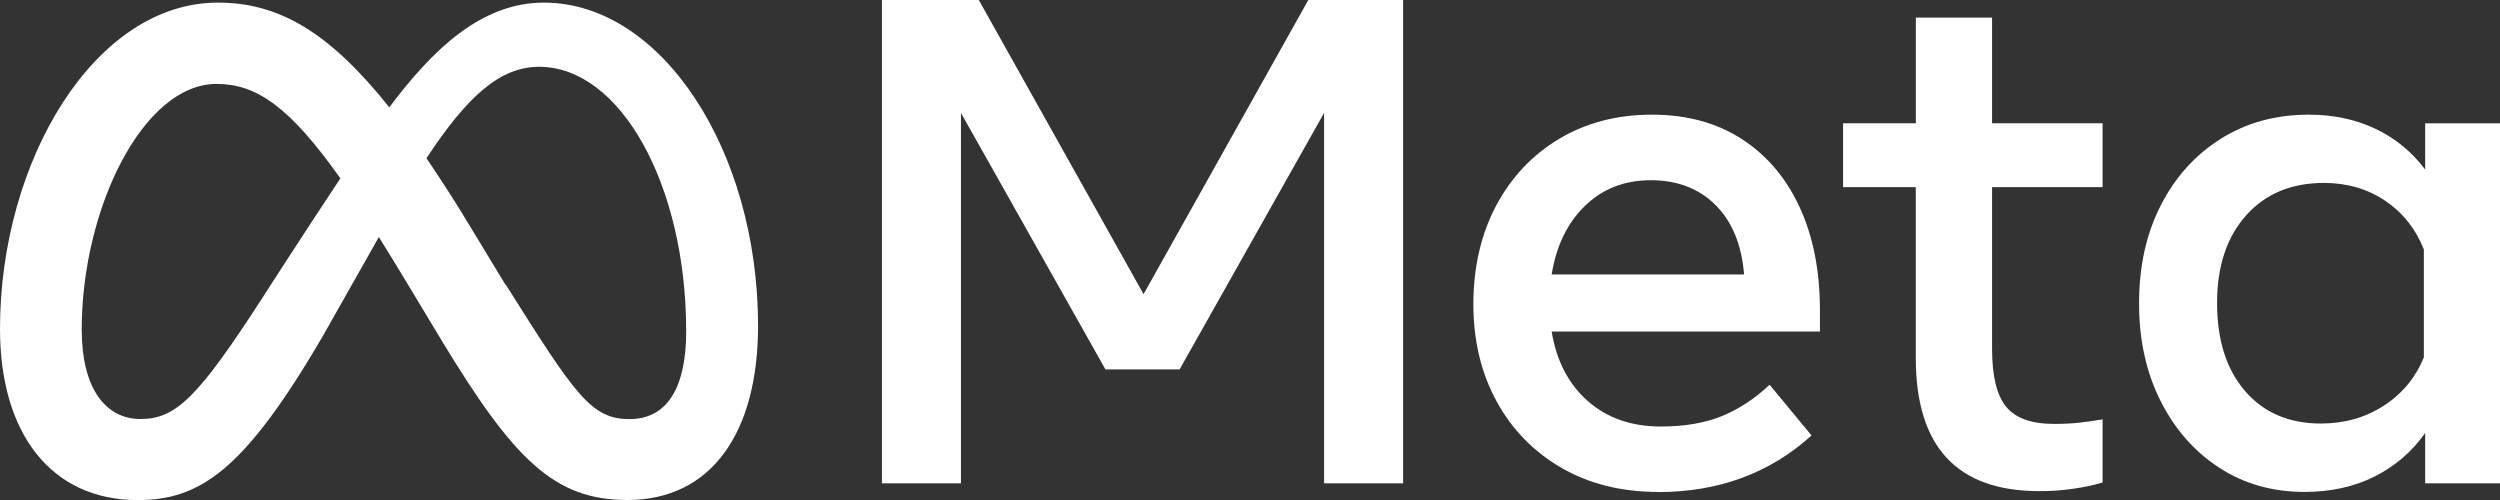 <svg width="170" height="34" viewBox="0 0 170 34" fill="none" xmlns="http://www.w3.org/2000/svg">
<rect x="0" y="0" width="170" height="34" fill="#333333" stroke="none"/>
<g clip-path="url(#clip0_2445_12)">
<path d="M5.554 22.452C5.554 14.17 9.735 5.705 14.728 5.705C17.425 5.705 19.686 7.243 23.145 12.127C19.861 17.094 17.871 20.211 17.871 20.211C13.5 26.974 11.986 28.493 9.555 28.493C7.123 28.493 5.559 26.321 5.559 22.452M34.374 19.365L31.356 14.388C30.539 13.077 29.752 11.864 29 10.761C31.727 6.61 33.973 4.542 36.655 4.542C42.209 4.542 46.661 12.612 46.661 22.527C46.661 26.302 45.407 28.498 42.806 28.498C40.204 28.498 39.126 26.875 34.399 19.365M26.489 7.318C22.368 2.147 18.939 0.178 14.818 0.178C6.427 0.178 0 10.954 0 22.363C0 29.503 3.499 34.005 9.359 34.005C13.575 34.005 16.613 32.041 22.017 22.739L25.762 16.119C26.303 16.985 26.875 17.915 27.476 18.91L30.003 23.105C34.93 31.239 37.672 34 42.66 34C48.37 34 51.548 29.438 51.548 22.151C51.543 10.207 44.971 0.178 36.986 0.178C32.755 0.178 29.451 3.32 26.459 7.318H26.483H26.489Z" fill="white"/>
<path d="M59.971 0H66.558L77.762 20.003L88.966 0H95.412V32.867H90.038V7.679L80.213 25.119H75.17L65.345 7.679V32.867H59.971V0Z" fill="white"/>
<path d="M116.672 13.957C115.544 12.824 114.07 12.255 112.246 12.255C110.471 12.255 108.982 12.834 107.784 13.992C106.586 15.149 105.829 16.708 105.513 18.662H118.597C118.437 16.659 117.795 15.09 116.672 13.957ZM112.752 33.451C110.261 33.451 108.075 32.907 106.185 31.818C104.3 30.73 102.826 29.226 101.774 27.301C100.721 25.376 100.189 23.17 100.189 20.681C100.189 18.192 100.706 15.931 101.733 13.992C102.766 12.052 104.195 10.533 106.025 9.44C107.854 8.347 109.96 7.797 112.341 7.797C114.702 7.797 116.737 8.351 118.442 9.455C120.146 10.558 121.46 12.102 122.377 14.091C123.294 16.08 123.755 18.41 123.755 21.087V22.546H105.513C105.844 24.55 106.666 26.128 107.975 27.276C109.283 28.424 110.937 29.003 112.932 29.003C114.537 29.003 115.915 28.77 117.073 28.3C118.231 27.83 119.319 27.118 120.332 26.163L123.184 29.611C120.347 32.179 116.863 33.461 112.742 33.461" fill="white"/>
<path d="M130.278 12.725H125.33V8.381H130.278V1.197H135.461V8.381H142.976V12.725H135.461V23.734C135.461 25.564 135.777 26.87 136.414 27.652C137.05 28.434 138.133 28.825 139.672 28.825C140.354 28.825 140.93 28.795 141.407 28.741C141.883 28.686 142.404 28.612 142.976 28.518V32.812C142.324 33.001 141.662 33.139 140.991 33.233C140.224 33.347 139.447 33.401 138.67 33.396C133.07 33.396 130.273 30.378 130.273 24.337V12.715L130.278 12.725Z" fill="white"/>
<path d="M164.817 16.95C164.261 15.555 163.388 14.457 162.19 13.65C160.992 12.844 159.609 12.443 158.04 12.438C155.819 12.438 154.049 13.175 152.736 14.645C151.423 16.114 150.761 18.103 150.761 20.607C150.761 23.125 151.397 25.124 152.666 26.593C153.934 28.063 155.653 28.8 157.829 28.8C159.428 28.8 160.857 28.394 162.11 27.578C163.363 26.767 164.266 25.668 164.822 24.293V16.945L164.817 16.95ZM170.001 32.867H164.912V29.438C164.035 30.7 162.847 31.719 161.463 32.407C160.07 33.104 158.481 33.451 156.706 33.451C154.521 33.451 152.581 32.897 150.891 31.793C149.202 30.69 147.873 29.171 146.906 27.241C145.938 25.307 145.452 23.1 145.457 20.612C145.457 18.108 145.948 15.892 146.931 13.967C147.913 12.042 149.272 10.533 151.011 9.44C152.746 8.347 154.741 7.797 156.992 7.797C158.686 7.797 160.21 8.124 161.559 8.772C162.887 9.405 164.04 10.355 164.912 11.533V8.386H170.001V32.872V32.867Z" fill="white"/>
</g>
<defs>
<clipPath id="clip0_2445_12">
<rect width="170" height="34" fill="white"/>
</clipPath>
</defs>
</svg>
